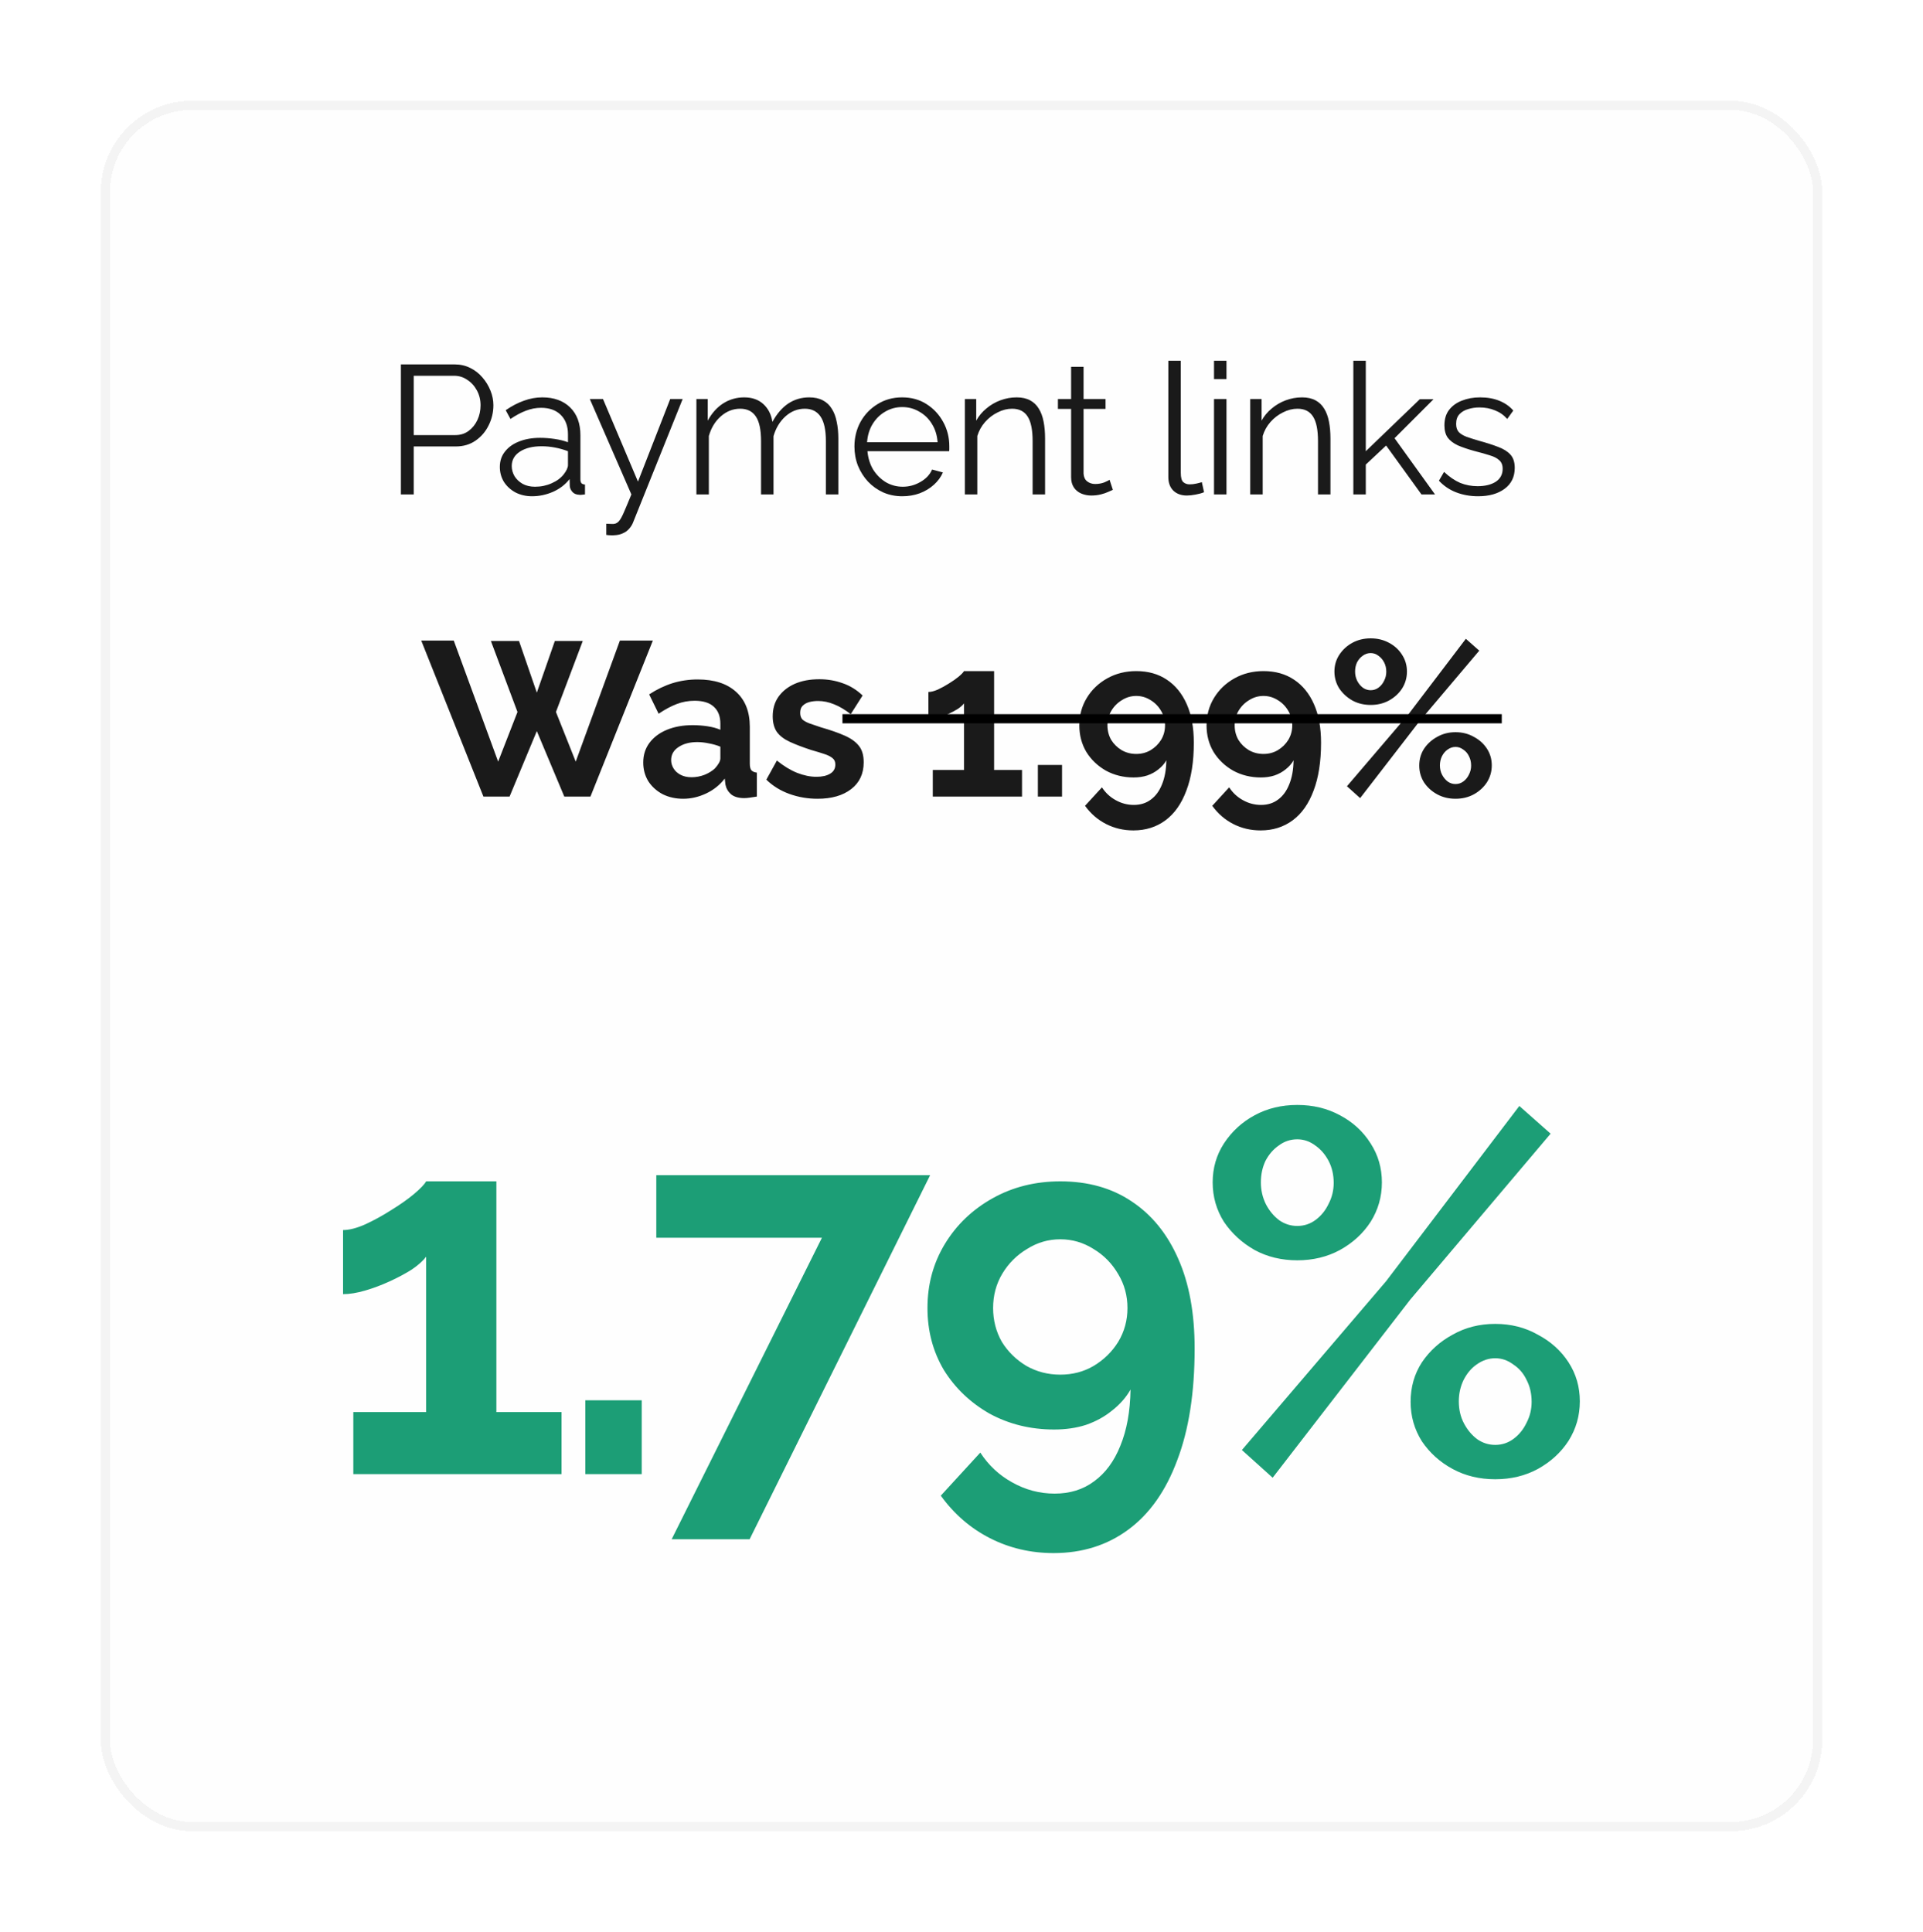 <svg width="210" height="211" viewBox="0 0 210 211" fill="none" xmlns="http://www.w3.org/2000/svg">
<g filter="url(#filter0_d_1_9)">
<rect x="7" y="5" width="188" height="189" rx="10" fill="#FEFEFE" shape-rendering="crispEdges"/>
<path d="M39.78 48V33.8H45.66C46.273 33.8 46.833 33.927 47.34 34.18C47.86 34.433 48.307 34.78 48.68 35.22C49.053 35.647 49.347 36.127 49.56 36.66C49.773 37.18 49.88 37.713 49.88 38.26C49.88 39.033 49.707 39.767 49.36 40.46C49.027 41.14 48.553 41.693 47.94 42.12C47.327 42.547 46.607 42.76 45.78 42.76H41.18V48H39.78ZM41.18 41.52H45.72C46.28 41.52 46.767 41.367 47.18 41.06C47.593 40.753 47.913 40.353 48.14 39.86C48.367 39.367 48.48 38.833 48.48 38.26C48.48 37.673 48.347 37.133 48.08 36.64C47.813 36.147 47.46 35.76 47.02 35.48C46.593 35.187 46.12 35.04 45.6 35.04H41.18V41.52ZM50.584 45C50.584 44.347 50.771 43.787 51.144 43.32C51.518 42.84 52.031 42.473 52.684 42.22C53.351 41.953 54.118 41.82 54.984 41.82C55.491 41.82 56.018 41.86 56.564 41.94C57.111 42.02 57.598 42.14 58.024 42.3V41.42C58.024 40.54 57.764 39.84 57.244 39.32C56.724 38.8 56.004 38.54 55.084 38.54C54.524 38.54 53.971 38.647 53.424 38.86C52.891 39.06 52.331 39.36 51.744 39.76L51.224 38.8C51.904 38.333 52.571 37.987 53.224 37.76C53.878 37.52 54.544 37.4 55.224 37.4C56.504 37.4 57.518 37.767 58.264 38.5C59.011 39.233 59.384 40.247 59.384 41.54V46.36C59.384 46.547 59.424 46.687 59.504 46.78C59.584 46.86 59.711 46.907 59.884 46.92V48C59.738 48.013 59.611 48.027 59.504 48.04C59.398 48.053 59.318 48.053 59.264 48.04C58.931 48.027 58.678 47.92 58.504 47.72C58.331 47.52 58.238 47.307 58.224 47.08L58.204 46.32C57.738 46.92 57.131 47.387 56.384 47.72C55.638 48.04 54.878 48.2 54.104 48.2C53.438 48.2 52.831 48.06 52.284 47.78C51.751 47.487 51.331 47.1 51.024 46.62C50.731 46.127 50.584 45.587 50.584 45ZM57.564 45.8C57.711 45.613 57.824 45.433 57.904 45.26C57.984 45.087 58.024 44.933 58.024 44.8V43.28C57.571 43.107 57.098 42.973 56.604 42.88C56.124 42.787 55.638 42.74 55.144 42.74C54.171 42.74 53.384 42.933 52.784 43.32C52.184 43.707 51.884 44.233 51.884 44.9C51.884 45.287 51.984 45.653 52.184 46C52.384 46.333 52.678 46.613 53.064 46.84C53.451 47.053 53.904 47.16 54.424 47.16C55.078 47.16 55.684 47.033 56.244 46.78C56.818 46.527 57.258 46.2 57.564 45.8ZM62.21 51.2C62.397 51.213 62.577 51.22 62.75 51.22C62.923 51.233 63.05 51.227 63.13 51.2C63.29 51.173 63.444 51.08 63.59 50.92C63.737 50.76 63.91 50.453 64.11 50C64.31 49.547 64.59 48.88 64.95 48L60.41 37.58H61.85L65.67 46.6L69.19 37.58H70.55L65.15 51.02C65.057 51.273 64.917 51.507 64.73 51.72C64.543 51.947 64.31 52.12 64.03 52.24C63.764 52.373 63.43 52.447 63.03 52.46C62.91 52.473 62.783 52.473 62.65 52.46C62.53 52.46 62.383 52.447 62.21 52.42V51.2ZM87.55 48H86.19V42.18C86.19 40.967 85.997 40.073 85.61 39.5C85.223 38.927 84.65 38.64 83.89 38.64C83.103 38.64 82.397 38.92 81.77 39.48C81.157 40.04 80.723 40.76 80.47 41.64V48H79.11V42.18C79.11 40.953 78.923 40.06 78.55 39.5C78.177 38.927 77.603 38.64 76.83 38.64C76.057 38.64 75.357 38.913 74.73 39.46C74.103 40.007 73.663 40.727 73.41 41.62V48H72.05V37.58H73.29V39.94C73.73 39.127 74.29 38.5 74.97 38.06C75.663 37.62 76.43 37.4 77.27 37.4C78.137 37.4 78.837 37.647 79.37 38.14C79.903 38.633 80.23 39.28 80.35 40.08C80.83 39.2 81.403 38.533 82.07 38.08C82.75 37.627 83.517 37.4 84.37 37.4C84.957 37.4 85.45 37.507 85.85 37.72C86.263 37.933 86.59 38.24 86.83 38.64C87.083 39.027 87.263 39.5 87.37 40.06C87.49 40.607 87.55 41.22 87.55 41.9V48ZM94.529 48.2C93.782 48.2 93.089 48.06 92.449 47.78C91.809 47.487 91.256 47.093 90.789 46.6C90.322 46.093 89.956 45.513 89.689 44.86C89.436 44.207 89.309 43.507 89.309 42.76C89.309 41.787 89.529 40.893 89.969 40.08C90.422 39.267 91.042 38.62 91.829 38.14C92.616 37.647 93.509 37.4 94.509 37.4C95.536 37.4 96.429 37.647 97.189 38.14C97.962 38.633 98.569 39.287 99.009 40.1C99.449 40.9 99.669 41.78 99.669 42.74C99.669 42.847 99.669 42.953 99.669 43.06C99.669 43.153 99.662 43.227 99.649 43.28H90.729C90.796 44.027 91.002 44.693 91.349 45.28C91.709 45.853 92.169 46.313 92.729 46.66C93.302 46.993 93.922 47.16 94.589 47.16C95.269 47.16 95.909 46.987 96.509 46.64C97.122 46.293 97.549 45.84 97.789 45.28L98.969 45.6C98.756 46.093 98.429 46.54 97.989 46.94C97.549 47.34 97.029 47.653 96.429 47.88C95.842 48.093 95.209 48.2 94.529 48.2ZM90.689 42.3H98.389C98.336 41.54 98.129 40.873 97.769 40.3C97.422 39.727 96.962 39.28 96.389 38.96C95.829 38.627 95.209 38.46 94.529 38.46C93.849 38.46 93.229 38.627 92.669 38.96C92.109 39.28 91.649 39.733 91.289 40.32C90.942 40.893 90.742 41.553 90.689 42.3ZM110.127 48H108.767V42.18C108.767 40.953 108.587 40.06 108.227 39.5C107.867 38.927 107.301 38.64 106.527 38.64C105.994 38.64 105.467 38.773 104.947 39.04C104.427 39.293 103.967 39.647 103.567 40.1C103.181 40.54 102.901 41.047 102.727 41.62V48H101.367V37.58H102.607V39.94C102.887 39.433 103.254 38.993 103.707 38.62C104.161 38.233 104.674 37.933 105.247 37.72C105.821 37.507 106.414 37.4 107.027 37.4C107.601 37.4 108.087 37.507 108.487 37.72C108.887 37.933 109.207 38.24 109.447 38.64C109.687 39.027 109.861 39.5 109.967 40.06C110.074 40.607 110.127 41.22 110.127 41.9V48ZM117.53 47.5C117.423 47.54 117.256 47.613 117.03 47.72C116.803 47.827 116.53 47.92 116.21 48C115.89 48.08 115.543 48.12 115.17 48.12C114.783 48.12 114.416 48.047 114.07 47.9C113.736 47.753 113.47 47.533 113.27 47.24C113.07 46.933 112.97 46.56 112.97 46.12V38.66H111.53V37.58H112.97V34.06H114.33V37.58H116.73V38.66H114.33V45.74C114.356 46.113 114.49 46.393 114.73 46.58C114.983 46.767 115.27 46.86 115.59 46.86C115.963 46.86 116.303 46.8 116.61 46.68C116.916 46.547 117.103 46.453 117.17 46.4L117.53 47.5ZM123.587 33.4H124.947V45.64C124.947 46.16 125.04 46.5 125.227 46.66C125.413 46.82 125.64 46.9 125.907 46.9C126.147 46.9 126.387 46.873 126.627 46.82C126.867 46.767 127.073 46.713 127.247 46.66L127.487 47.76C127.233 47.867 126.92 47.953 126.547 48.02C126.187 48.087 125.873 48.12 125.607 48.12C124.993 48.12 124.5 47.94 124.127 47.58C123.767 47.22 123.587 46.727 123.587 46.1V33.4ZM128.576 48V37.58H129.936V48H128.576ZM128.576 35.4V33.4H129.936V35.4H128.576ZM141.291 48H139.931V42.18C139.931 40.953 139.751 40.06 139.391 39.5C139.031 38.927 138.465 38.64 137.691 38.64C137.158 38.64 136.631 38.773 136.111 39.04C135.591 39.293 135.131 39.647 134.731 40.1C134.345 40.54 134.065 41.047 133.891 41.62V48H132.531V37.58H133.771V39.94C134.051 39.433 134.418 38.993 134.871 38.62C135.325 38.233 135.838 37.933 136.411 37.72C136.985 37.507 137.578 37.4 138.191 37.4C138.765 37.4 139.251 37.507 139.651 37.72C140.051 37.933 140.371 38.24 140.611 38.64C140.851 39.027 141.025 39.5 141.131 40.06C141.238 40.607 141.291 41.22 141.291 41.9V48ZM151.231 48L147.371 42.66L145.151 44.74V48H143.791V33.4H145.151V43.28L151.051 37.6H152.551L148.291 41.86L152.711 48H151.231ZM157.417 48.2C156.564 48.2 155.77 48.06 155.037 47.78C154.304 47.5 153.67 47.073 153.137 46.5L153.697 45.54C154.284 46.087 154.87 46.487 155.457 46.74C156.057 46.98 156.69 47.1 157.357 47.1C158.17 47.1 158.83 46.94 159.337 46.62C159.844 46.287 160.097 45.813 160.097 45.2C160.097 44.787 159.97 44.473 159.717 44.26C159.477 44.033 159.124 43.853 158.657 43.72C158.204 43.573 157.657 43.42 157.017 43.26C156.297 43.06 155.69 42.853 155.197 42.64C154.717 42.413 154.35 42.133 154.097 41.8C153.857 41.453 153.737 41.007 153.737 40.46C153.737 39.78 153.904 39.22 154.237 38.78C154.584 38.327 155.05 37.987 155.637 37.76C156.237 37.52 156.904 37.4 157.637 37.4C158.437 37.4 159.144 37.527 159.757 37.78C160.37 38.033 160.87 38.387 161.257 38.84L160.597 39.76C160.224 39.333 159.777 39.02 159.257 38.82C158.75 38.607 158.184 38.5 157.557 38.5C157.13 38.5 156.724 38.56 156.337 38.68C155.95 38.787 155.63 38.973 155.377 39.24C155.137 39.493 155.017 39.847 155.017 40.3C155.017 40.673 155.11 40.967 155.297 41.18C155.484 41.38 155.764 41.553 156.137 41.7C156.51 41.833 156.97 41.98 157.517 42.14C158.304 42.353 158.99 42.573 159.577 42.8C160.164 43.013 160.617 43.293 160.937 43.64C161.257 43.987 161.417 44.473 161.417 45.1C161.417 46.073 161.05 46.833 160.317 47.38C159.584 47.927 158.617 48.2 157.417 48.2Z" fill="#1A1A1A"/>
<path d="M57.32 148.224V155H34.584V148.224H42.536V131.256C42.2 131.704 41.677 132.171 40.968 132.656C40.259 133.104 39.456 133.533 38.56 133.944C37.664 134.355 36.768 134.691 35.872 134.952C34.976 135.213 34.173 135.344 33.464 135.344V128.344C34.136 128.344 34.939 128.139 35.872 127.728C36.843 127.28 37.795 126.757 38.728 126.16C39.699 125.563 40.52 124.984 41.192 124.424C41.901 123.827 42.349 123.36 42.536 123.024H50.208V148.224H57.32ZM59.92 155V146.936H66.08V155H59.92ZM85.758 129.184H67.67V122.352H97.574L77.862 162.112H69.35L85.758 129.184ZM97.284 136.856C97.284 134.28 97.919 131.947 99.188 129.856C100.458 127.765 102.194 126.104 104.396 124.872C106.599 123.64 109.063 123.024 111.788 123.024C114.812 123.024 117.407 123.752 119.572 125.208C121.775 126.664 123.474 128.755 124.668 131.48C125.863 134.168 126.46 137.435 126.46 141.28C126.46 146.096 125.826 150.165 124.556 153.488C123.324 156.811 121.551 159.331 119.236 161.048C116.922 162.765 114.196 163.624 111.06 163.624C108.559 163.624 106.244 163.083 104.116 162C101.988 160.917 100.196 159.368 98.74 157.352L103.052 152.648C103.948 154.029 105.106 155.112 106.524 155.896C107.98 156.717 109.53 157.128 111.172 157.128C112.852 157.128 114.29 156.68 115.484 155.784C116.716 154.888 117.668 153.6 118.34 151.92C119.05 150.203 119.423 148.149 119.46 145.76C118.975 146.619 118.303 147.384 117.444 148.056C116.623 148.728 115.671 149.251 114.588 149.624C113.543 149.96 112.386 150.128 111.116 150.128C108.54 150.128 106.188 149.549 104.06 148.392C101.97 147.197 100.308 145.611 99.076 143.632C97.882 141.616 97.284 139.357 97.284 136.856ZM111.788 129.352C110.482 129.352 109.268 129.707 108.148 130.416C107.028 131.088 106.132 131.984 105.46 133.104C104.788 134.224 104.452 135.475 104.452 136.856C104.452 138.2 104.77 139.432 105.404 140.552C106.076 141.635 106.972 142.512 108.092 143.184C109.212 143.819 110.444 144.136 111.788 144.136C113.132 144.136 114.346 143.819 115.428 143.184C116.548 142.512 117.444 141.635 118.116 140.552C118.788 139.432 119.124 138.2 119.124 136.856C119.124 135.512 118.788 134.28 118.116 133.16C117.444 132.003 116.548 131.088 115.428 130.416C114.308 129.707 113.095 129.352 111.788 129.352ZM137.669 131.648C135.951 131.648 134.402 131.275 133.021 130.528C131.639 129.744 130.519 128.717 129.661 127.448C128.839 126.141 128.429 124.704 128.429 123.136C128.429 121.568 128.839 120.149 129.661 118.88C130.519 117.573 131.639 116.547 133.021 115.8C134.402 115.053 135.951 114.68 137.669 114.68C139.386 114.68 140.935 115.053 142.317 115.8C143.735 116.547 144.855 117.573 145.677 118.88C146.498 120.149 146.909 121.568 146.909 123.136C146.909 124.704 146.498 126.141 145.677 127.448C144.855 128.717 143.735 129.744 142.317 130.528C140.935 131.275 139.386 131.648 137.669 131.648ZM137.669 127.896C138.415 127.896 139.087 127.672 139.685 127.224C140.282 126.776 140.749 126.197 141.085 125.488C141.458 124.779 141.645 124.013 141.645 123.192C141.645 122.296 141.458 121.493 141.085 120.784C140.711 120.075 140.226 119.515 139.629 119.104C139.031 118.656 138.378 118.432 137.669 118.432C136.922 118.432 136.25 118.656 135.653 119.104C135.055 119.515 134.57 120.075 134.197 120.784C133.861 121.493 133.693 122.277 133.693 123.136C133.693 123.995 133.879 124.797 134.253 125.544C134.626 126.253 135.111 126.832 135.709 127.28C136.306 127.691 136.959 127.896 137.669 127.896ZM159.285 155.56C157.567 155.56 156.018 155.187 154.637 154.44C153.255 153.693 152.135 152.685 151.277 151.416C150.455 150.109 150.045 148.672 150.045 147.104C150.045 145.499 150.455 144.061 151.277 142.792C152.135 141.523 153.255 140.515 154.637 139.768C156.018 138.984 157.567 138.592 159.285 138.592C161.002 138.592 162.551 138.984 163.933 139.768C165.351 140.515 166.471 141.523 167.293 142.792C168.114 144.061 168.525 145.48 168.525 147.048C168.525 148.616 168.114 150.053 167.293 151.36C166.471 152.629 165.351 153.656 163.933 154.44C162.551 155.187 161.002 155.56 159.285 155.56ZM159.285 151.808C160.031 151.808 160.703 151.584 161.301 151.136C161.898 150.688 162.365 150.109 162.701 149.4C163.074 148.691 163.261 147.925 163.261 147.104C163.261 146.208 163.074 145.405 162.701 144.696C162.365 143.987 161.879 143.427 161.245 143.016C160.647 142.568 159.994 142.344 159.285 142.344C158.575 142.344 157.903 142.568 157.269 143.016C156.671 143.427 156.186 144.005 155.813 144.752C155.477 145.461 155.309 146.227 155.309 147.048C155.309 147.944 155.495 148.747 155.869 149.456C156.242 150.165 156.727 150.744 157.325 151.192C157.922 151.603 158.575 151.808 159.285 151.808ZM131.621 152.368L147.357 133.944L161.917 114.792L165.333 117.816L149.989 135.96L134.981 155.392L131.621 152.368Z" fill="#1C9E76"/>
<path d="M49.608 64.008H52.68L54.624 69.648L56.592 64.008H59.64L56.712 71.76L58.872 77.184L63.696 63.96H67.296L60.48 81H57.624L54.624 73.848L51.648 81H48.792L42 63.96H45.552L50.4 77.184L52.512 71.76L49.608 64.008ZM66.243 77.28C66.243 76.464 66.467 75.752 66.915 75.144C67.379 74.52 68.019 74.04 68.835 73.704C69.651 73.368 70.587 73.2 71.643 73.2C72.171 73.2 72.707 73.24 73.251 73.32C73.795 73.4 74.267 73.528 74.667 73.704V73.032C74.667 72.232 74.427 71.616 73.947 71.184C73.483 70.752 72.787 70.536 71.859 70.536C71.171 70.536 70.515 70.656 69.891 70.896C69.267 71.136 68.611 71.488 67.923 71.952L66.891 69.84C67.723 69.296 68.571 68.888 69.435 68.616C70.315 68.344 71.235 68.208 72.195 68.208C73.987 68.208 75.379 68.656 76.371 69.552C77.379 70.448 77.883 71.728 77.883 73.392V77.4C77.883 77.736 77.939 77.976 78.051 78.12C78.179 78.264 78.379 78.352 78.651 78.384V81C78.363 81.048 78.099 81.088 77.859 81.12C77.635 81.152 77.443 81.168 77.283 81.168C76.643 81.168 76.155 81.024 75.819 80.736C75.499 80.448 75.299 80.096 75.219 79.68L75.147 79.032C74.603 79.736 73.923 80.28 73.107 80.664C72.291 81.048 71.459 81.24 70.611 81.24C69.779 81.24 69.027 81.072 68.355 80.736C67.699 80.384 67.179 79.912 66.795 79.32C66.427 78.712 66.243 78.032 66.243 77.28ZM74.067 77.928C74.243 77.736 74.387 77.544 74.499 77.352C74.611 77.16 74.667 76.984 74.667 76.824V75.552C74.283 75.392 73.867 75.272 73.419 75.192C72.971 75.096 72.547 75.048 72.147 75.048C71.315 75.048 70.627 75.232 70.083 75.6C69.555 75.952 69.291 76.424 69.291 77.016C69.291 77.336 69.379 77.64 69.555 77.928C69.731 78.216 69.987 78.448 70.323 78.624C70.659 78.8 71.059 78.888 71.523 78.888C72.003 78.888 72.475 78.8 72.939 78.624C73.403 78.432 73.779 78.2 74.067 77.928ZM85.28 81.24C84.208 81.24 83.184 81.064 82.208 80.712C81.232 80.36 80.392 79.84 79.688 79.152L80.84 77.064C81.592 77.672 82.328 78.12 83.048 78.408C83.784 78.696 84.488 78.84 85.16 78.84C85.784 78.84 86.28 78.728 86.648 78.504C87.032 78.28 87.224 77.944 87.224 77.496C87.224 77.192 87.12 76.96 86.912 76.8C86.704 76.624 86.4 76.472 86 76.344C85.616 76.216 85.144 76.072 84.584 75.912C83.656 75.608 82.88 75.312 82.256 75.024C81.632 74.736 81.16 74.376 80.84 73.944C80.536 73.496 80.384 72.928 80.384 72.24C80.384 71.408 80.592 70.696 81.008 70.104C81.44 69.496 82.032 69.024 82.784 68.688C83.552 68.352 84.448 68.184 85.472 68.184C86.368 68.184 87.216 68.328 88.016 68.616C88.816 68.888 89.544 69.336 90.2 69.96L88.904 72C88.264 71.504 87.656 71.144 87.08 70.92C86.504 70.68 85.92 70.56 85.328 70.56C84.992 70.56 84.672 70.6 84.368 70.68C84.08 70.76 83.84 70.896 83.648 71.088C83.472 71.264 83.384 71.52 83.384 71.856C83.384 72.16 83.464 72.4 83.624 72.576C83.8 72.736 84.056 72.88 84.392 73.008C84.744 73.136 85.168 73.28 85.664 73.44C86.672 73.728 87.52 74.024 88.208 74.328C88.912 74.632 89.44 75.008 89.792 75.456C90.144 75.888 90.32 76.488 90.32 77.256C90.32 78.504 89.864 79.48 88.952 80.184C88.04 80.888 86.816 81.24 85.28 81.24ZM107.609 78.096V81H97.865V78.096H101.273V70.824C101.129 71.016 100.905 71.216 100.601 71.424C100.297 71.616 99.953 71.8 99.569 71.976C99.185 72.152 98.801 72.296 98.417 72.408C98.033 72.52 97.689 72.576 97.385 72.576V69.576C97.673 69.576 98.017 69.488 98.417 69.312C98.833 69.12 99.241 68.896 99.641 68.64C100.057 68.384 100.409 68.136 100.697 67.896C101.001 67.64 101.193 67.44 101.273 67.296H104.561V78.096H107.609ZM109.34 81V77.544H111.98V81H109.34ZM113.867 73.224C113.867 72.12 114.139 71.12 114.683 70.224C115.227 69.328 115.971 68.616 116.915 68.088C117.859 67.56 118.915 67.296 120.083 67.296C121.379 67.296 122.491 67.608 123.419 68.232C124.363 68.856 125.091 69.752 125.603 70.92C126.115 72.072 126.371 73.472 126.371 75.12C126.371 77.184 126.099 78.928 125.555 80.352C125.027 81.776 124.267 82.856 123.275 83.592C122.283 84.328 121.115 84.696 119.771 84.696C118.699 84.696 117.707 84.464 116.795 84C115.883 83.536 115.115 82.872 114.491 82.008L116.339 79.992C116.723 80.584 117.219 81.048 117.827 81.384C118.451 81.736 119.115 81.912 119.819 81.912C120.539 81.912 121.155 81.72 121.667 81.336C122.195 80.952 122.603 80.4 122.891 79.68C123.195 78.944 123.355 78.064 123.371 77.04C123.163 77.408 122.875 77.736 122.507 78.024C122.155 78.312 121.747 78.536 121.283 78.696C120.835 78.84 120.339 78.912 119.795 78.912C118.691 78.912 117.683 78.664 116.771 78.168C115.875 77.656 115.163 76.976 114.635 76.128C114.123 75.264 113.867 74.296 113.867 73.224ZM120.083 70.008C119.523 70.008 119.003 70.16 118.523 70.464C118.043 70.752 117.659 71.136 117.371 71.616C117.083 72.096 116.939 72.632 116.939 73.224C116.939 73.8 117.075 74.328 117.347 74.808C117.635 75.272 118.019 75.648 118.499 75.936C118.979 76.208 119.507 76.344 120.083 76.344C120.659 76.344 121.179 76.208 121.643 75.936C122.123 75.648 122.507 75.272 122.795 74.808C123.083 74.328 123.227 73.8 123.227 73.224C123.227 72.648 123.083 72.12 122.795 71.64C122.507 71.144 122.123 70.752 121.643 70.464C121.163 70.16 120.643 70.008 120.083 70.008ZM127.76 73.224C127.76 72.12 128.032 71.12 128.576 70.224C129.12 69.328 129.864 68.616 130.808 68.088C131.752 67.56 132.808 67.296 133.976 67.296C135.272 67.296 136.384 67.608 137.312 68.232C138.256 68.856 138.984 69.752 139.496 70.92C140.008 72.072 140.264 73.472 140.264 75.12C140.264 77.184 139.992 78.928 139.448 80.352C138.92 81.776 138.16 82.856 137.168 83.592C136.176 84.328 135.008 84.696 133.664 84.696C132.592 84.696 131.6 84.464 130.688 84C129.776 83.536 129.008 82.872 128.384 82.008L130.232 79.992C130.616 80.584 131.112 81.048 131.72 81.384C132.344 81.736 133.008 81.912 133.712 81.912C134.432 81.912 135.048 81.72 135.56 81.336C136.088 80.952 136.496 80.4 136.784 79.68C137.088 78.944 137.248 78.064 137.264 77.04C137.056 77.408 136.768 77.736 136.4 78.024C136.048 78.312 135.64 78.536 135.176 78.696C134.728 78.84 134.232 78.912 133.688 78.912C132.584 78.912 131.576 78.664 130.664 78.168C129.768 77.656 129.056 76.976 128.528 76.128C128.016 75.264 127.76 74.296 127.76 73.224ZM133.976 70.008C133.416 70.008 132.896 70.16 132.416 70.464C131.936 70.752 131.552 71.136 131.264 71.616C130.976 72.096 130.832 72.632 130.832 73.224C130.832 73.8 130.968 74.328 131.24 74.808C131.528 75.272 131.912 75.648 132.392 75.936C132.872 76.208 133.4 76.344 133.976 76.344C134.552 76.344 135.072 76.208 135.536 75.936C136.016 75.648 136.4 75.272 136.688 74.808C136.976 74.328 137.12 73.8 137.12 73.224C137.12 72.648 136.976 72.12 136.688 71.64C136.4 71.144 136.016 70.752 135.536 70.464C135.056 70.16 134.536 70.008 133.976 70.008ZM145.685 70.992C144.949 70.992 144.285 70.832 143.693 70.512C143.101 70.176 142.621 69.736 142.253 69.192C141.901 68.632 141.725 68.016 141.725 67.344C141.725 66.672 141.901 66.064 142.253 65.52C142.621 64.96 143.101 64.52 143.693 64.2C144.285 63.88 144.949 63.72 145.685 63.72C146.421 63.72 147.085 63.88 147.677 64.2C148.285 64.52 148.765 64.96 149.117 65.52C149.469 66.064 149.645 66.672 149.645 67.344C149.645 68.016 149.469 68.632 149.117 69.192C148.765 69.736 148.285 70.176 147.677 70.512C147.085 70.832 146.421 70.992 145.685 70.992ZM145.685 69.384C146.005 69.384 146.293 69.288 146.549 69.096C146.805 68.904 147.005 68.656 147.149 68.352C147.309 68.048 147.389 67.72 147.389 67.368C147.389 66.984 147.309 66.64 147.149 66.336C146.989 66.032 146.781 65.792 146.525 65.616C146.269 65.424 145.989 65.328 145.685 65.328C145.365 65.328 145.077 65.424 144.821 65.616C144.565 65.792 144.357 66.032 144.197 66.336C144.053 66.64 143.981 66.976 143.981 67.344C143.981 67.712 144.061 68.056 144.221 68.376C144.381 68.68 144.589 68.928 144.845 69.12C145.101 69.296 145.381 69.384 145.685 69.384ZM154.949 81.24C154.213 81.24 153.549 81.08 152.957 80.76C152.365 80.44 151.885 80.008 151.517 79.464C151.165 78.904 150.989 78.288 150.989 77.616C150.989 76.928 151.165 76.312 151.517 75.768C151.885 75.224 152.365 74.792 152.957 74.472C153.549 74.136 154.213 73.968 154.949 73.968C155.685 73.968 156.349 74.136 156.941 74.472C157.549 74.792 158.029 75.224 158.381 75.768C158.733 76.312 158.909 76.92 158.909 77.592C158.909 78.264 158.733 78.88 158.381 79.44C158.029 79.984 157.549 80.424 156.941 80.76C156.349 81.08 155.685 81.24 154.949 81.24ZM154.949 79.632C155.269 79.632 155.557 79.536 155.813 79.344C156.069 79.152 156.269 78.904 156.413 78.6C156.573 78.296 156.653 77.968 156.653 77.616C156.653 77.232 156.573 76.888 156.413 76.584C156.269 76.28 156.061 76.04 155.789 75.864C155.533 75.672 155.253 75.576 154.949 75.576C154.645 75.576 154.357 75.672 154.085 75.864C153.829 76.04 153.621 76.288 153.461 76.608C153.317 76.912 153.245 77.24 153.245 77.592C153.245 77.976 153.325 78.32 153.485 78.624C153.645 78.928 153.853 79.176 154.109 79.368C154.365 79.544 154.645 79.632 154.949 79.632ZM143.093 79.872L149.837 71.976L156.077 63.768L157.541 65.064L150.965 72.84L144.533 81.168L143.093 79.872Z" fill="#1A1A1A"/>
<line x1="88" y1="72.5" x2="160" y2="72.5" stroke="black"/>
<rect x="7.5" y="5.5" width="187" height="188" rx="9.5" stroke="#F4F4F4" shape-rendering="crispEdges"/>
</g>
<defs>
<filter id="filter0_d_1_9" x="0" y="0" width="210" height="211" filterUnits="userSpaceOnUse" color-interpolation-filters="sRGB">
<feFlood flood-opacity="0" result="BackgroundImageFix"/>
<feColorMatrix in="SourceAlpha" type="matrix" values="0 0 0 0 0 0 0 0 0 0 0 0 0 0 0 0 0 0 127 0" result="hardAlpha"/>
<feOffset dx="4" dy="6"/>
<feGaussianBlur stdDeviation="5.5"/>
<feComposite in2="hardAlpha" operator="out"/>
<feColorMatrix type="matrix" values="0 0 0 0 0 0 0 0 0 0 0 0 0 0 0 0 0 0 0.11 0"/>
<feBlend mode="normal" in2="BackgroundImageFix" result="effect1_dropShadow_1_9"/>
<feBlend mode="normal" in="SourceGraphic" in2="effect1_dropShadow_1_9" result="shape"/>
</filter>
</defs>
</svg>
